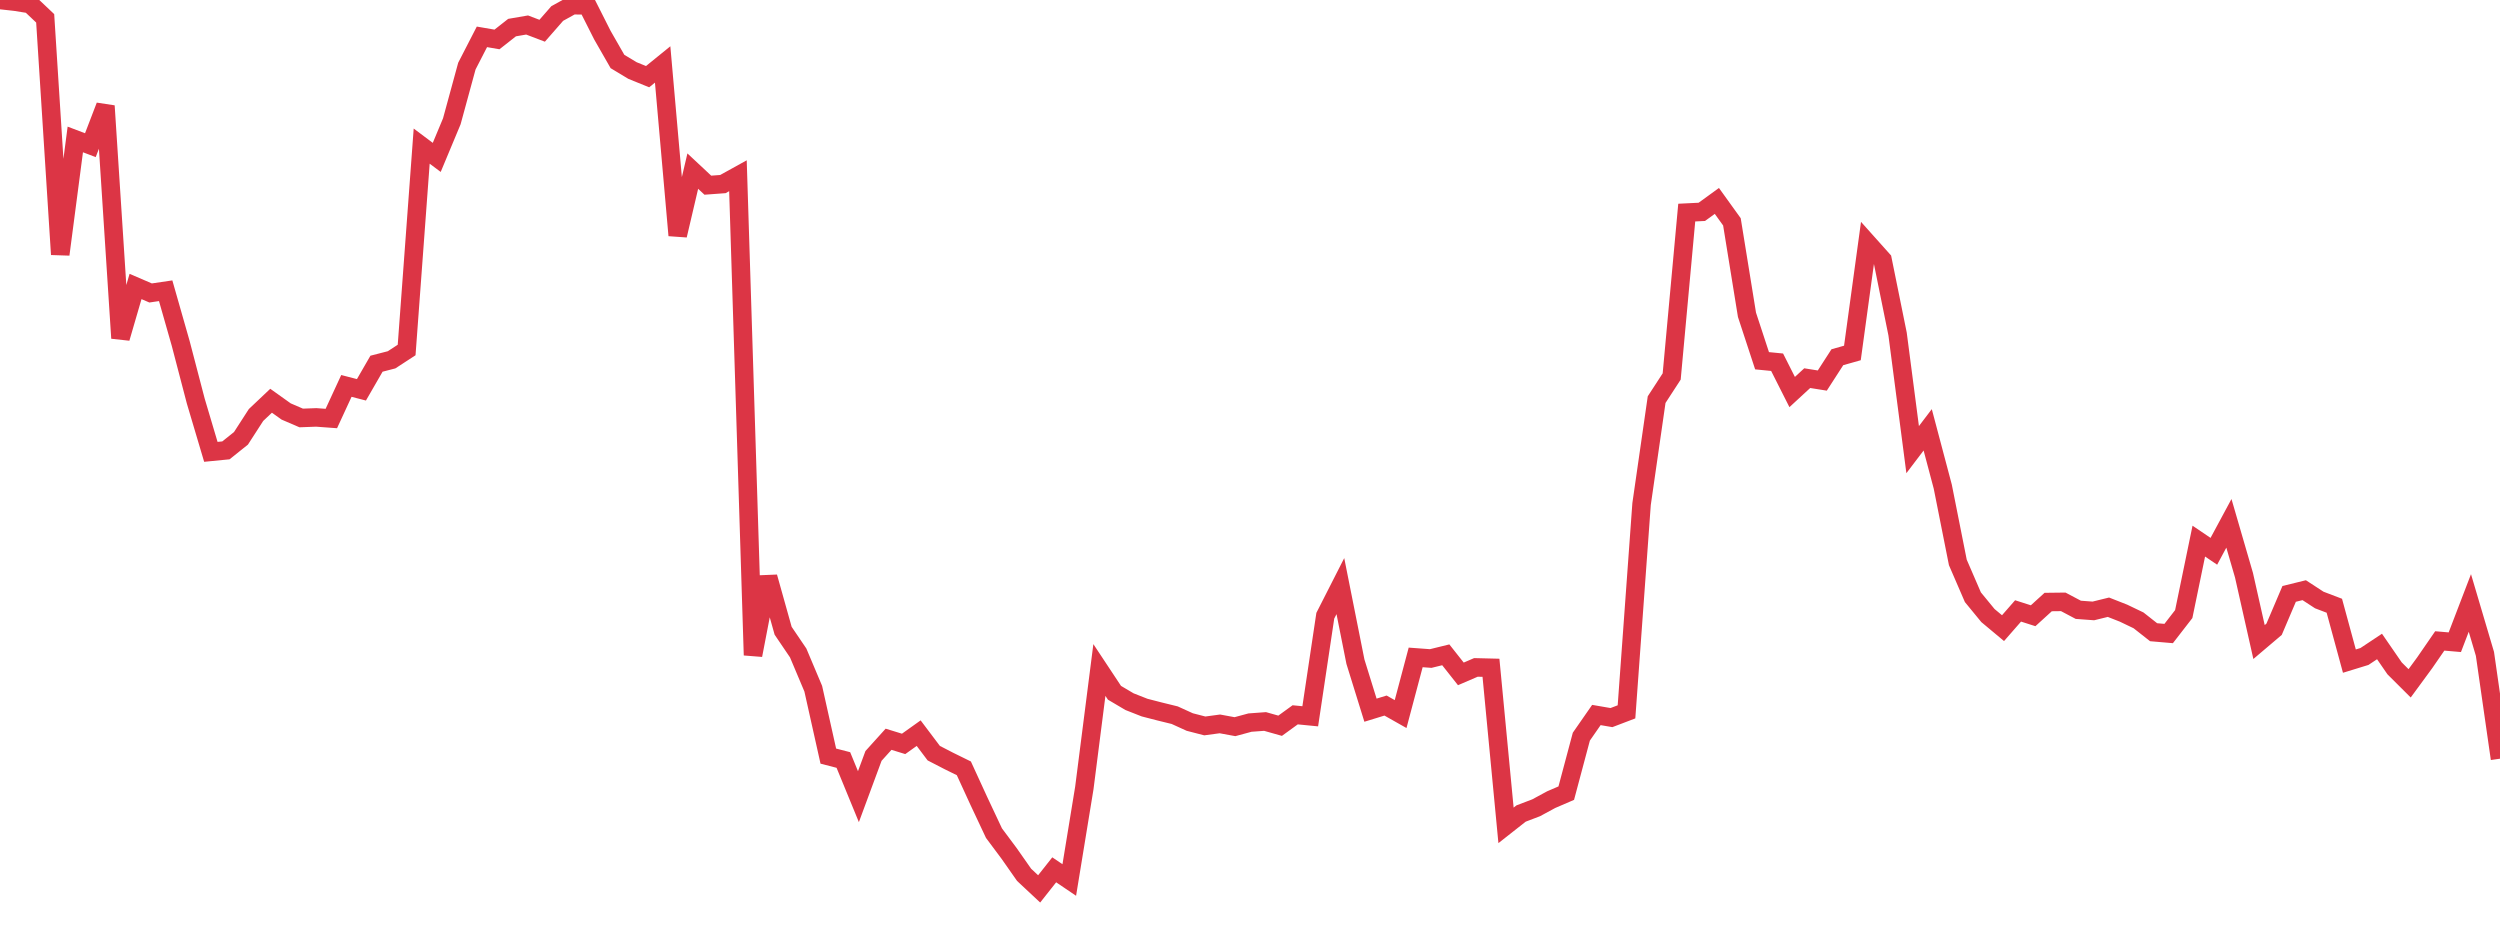 <?xml version="1.0" standalone="no"?>
<!DOCTYPE svg PUBLIC "-//W3C//DTD SVG 1.1//EN" "http://www.w3.org/Graphics/SVG/1.1/DTD/svg11.dtd">
<svg width="135" height="50" viewBox="0 0 135 50" preserveAspectRatio="none" class="sparkline" xmlns="http://www.w3.org/2000/svg"
xmlns:xlink="http://www.w3.org/1999/xlink"><path  class="sparkline--line" d="M 0 0 L 0 0 L 0.813 0.09 L 1.627 0.22 L 2.44 0.99 L 3.253 13.74 L 4.066 7.53 L 4.88 7.84 L 5.693 5.72 L 6.506 18.26 L 7.319 15.47 L 8.133 15.82 L 8.946 15.7 L 9.759 18.55 L 10.572 21.66 L 11.386 24.4 L 12.199 24.32 L 13.012 23.67 L 13.825 22.41 L 14.639 21.64 L 15.452 22.22 L 16.265 22.57 L 17.078 22.54 L 17.892 22.6 L 18.705 20.84 L 19.518 21.05 L 20.331 19.64 L 21.145 19.43 L 21.958 18.9 L 22.771 7.89 L 23.584 8.5 L 24.398 6.55 L 25.211 3.57 L 26.024 1.99 L 26.837 2.13 L 27.651 1.49 L 28.464 1.35 L 29.277 1.66 L 30.09 0.73 L 30.904 0.28 L 31.717 0.29 L 32.53 1.9 L 33.343 3.32 L 34.157 3.81 L 34.97 4.14 L 35.783 3.48 L 36.596 12.71 L 37.41 9.24 L 38.223 10 L 39.036 9.94 L 39.849 9.49 L 40.663 35.38 L 41.476 31.16 L 42.289 34.06 L 43.102 35.26 L 43.916 37.19 L 44.729 40.83 L 45.542 41.04 L 46.355 43.02 L 47.169 40.82 L 47.982 39.92 L 48.795 40.17 L 49.608 39.59 L 50.422 40.67 L 51.235 41.09 L 52.048 41.49 L 52.861 43.26 L 53.675 44.99 L 54.488 46.08 L 55.301 47.24 L 56.114 48 L 56.928 46.97 L 57.741 47.52 L 58.554 42.55 L 59.367 36.18 L 60.181 37.41 L 60.994 37.89 L 61.807 38.21 L 62.62 38.42 L 63.434 38.62 L 64.247 38.99 L 65.06 39.2 L 65.873 39.09 L 66.687 39.24 L 67.5 39.02 L 68.313 38.96 L 69.127 39.19 L 69.94 38.6 L 70.753 38.68 L 71.566 33.25 L 72.38 31.65 L 73.193 35.73 L 74.006 38.35 L 74.819 38.1 L 75.633 38.56 L 76.446 35.5 L 77.259 35.56 L 78.072 35.36 L 78.886 36.39 L 79.699 36.04 L 80.512 36.06 L 81.325 44.57 L 82.139 43.93 L 82.952 43.62 L 83.765 43.18 L 84.578 42.83 L 85.392 39.78 L 86.205 38.61 L 87.018 38.75 L 87.831 38.44 L 88.645 27.22 L 89.458 21.58 L 90.271 20.33 L 91.084 11.48 L 91.898 11.44 L 92.711 10.85 L 93.524 11.98 L 94.337 17 L 95.151 19.48 L 95.964 19.56 L 96.777 21.17 L 97.59 20.42 L 98.404 20.55 L 99.217 19.29 L 100.03 19.06 L 100.843 13.12 L 101.657 14.03 L 102.47 18.04 L 103.283 24.28 L 104.096 23.21 L 104.91 26.28 L 105.723 30.37 L 106.536 32.25 L 107.349 33.24 L 108.163 33.92 L 108.976 32.99 L 109.789 33.25 L 110.602 32.51 L 111.416 32.5 L 112.229 32.93 L 113.042 32.99 L 113.855 32.79 L 114.669 33.11 L 115.482 33.5 L 116.295 34.14 L 117.108 34.21 L 117.922 33.16 L 118.735 29.22 L 119.548 29.77 L 120.361 28.26 L 121.175 31.06 L 121.988 34.67 L 122.801 33.98 L 123.614 32.07 L 124.428 31.87 L 125.241 32.4 L 126.054 32.71 L 126.867 35.7 L 127.681 35.45 L 128.494 34.91 L 129.307 36.09 L 130.12 36.9 L 130.934 35.79 L 131.747 34.61 L 132.56 34.68 L 133.373 32.56 L 134.187 35.31 L 135 40.97" fill="none" stroke-width="1" stroke="#dc3545"></path></svg>